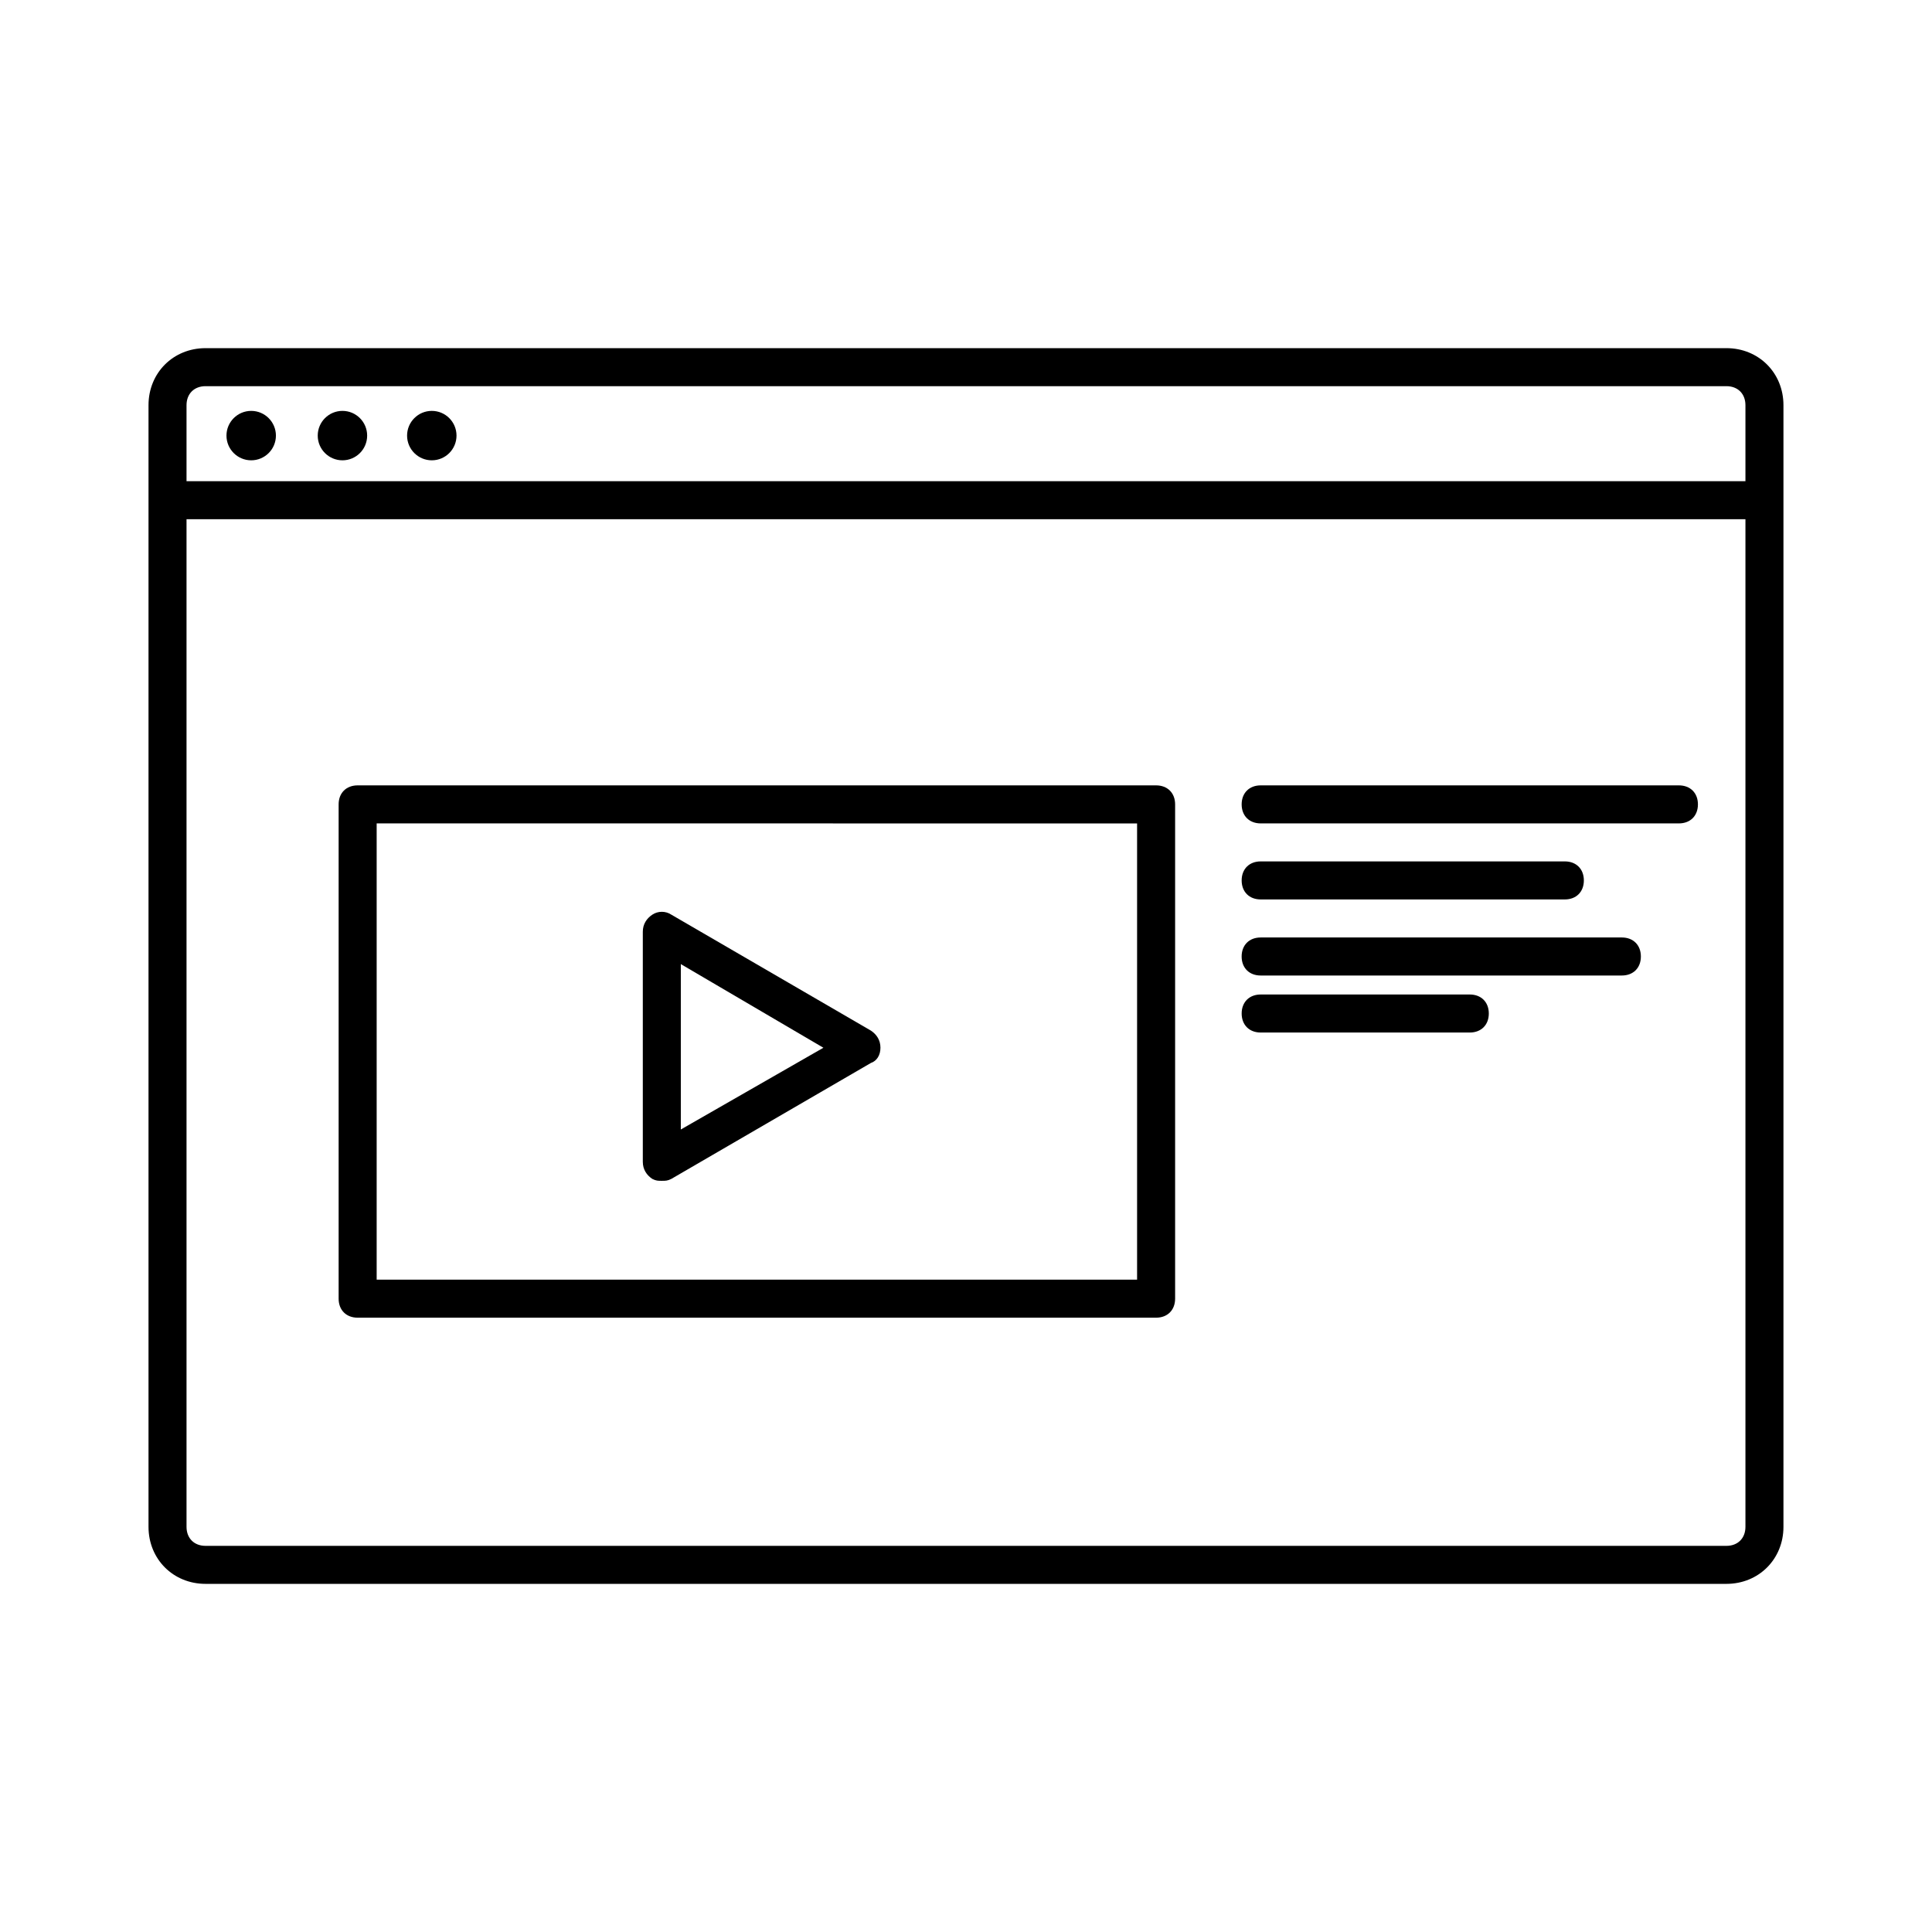 <?xml version="1.0" encoding="UTF-8"?>
<!-- Uploaded to: ICON Repo, www.iconrepo.com, Generator: ICON Repo Mixer Tools -->
<svg fill="#000000" width="800px" height="800px" version="1.1" viewBox="144 144 512 512" xmlns="http://www.w3.org/2000/svg">
 <g>
  <path d="m601.52 563.74h-403.05c-8.566 0-15.113-6.551-15.113-15.113v-297.25c0-8.566 6.551-15.113 15.113-15.113h403.05c8.566 0 15.113 6.551 15.113 15.113v297.25c0 8.562-6.551 15.113-15.113 15.113zm-403.05-317.4c-3.023 0-5.039 2.016-5.039 5.039v297.25c0 3.023 2.016 5.039 5.039 5.039h403.05c3.023 0 5.039-2.016 5.039-5.039v-297.25c0-3.023-2.016-5.039-5.039-5.039z"/>
  <path d="m609.08 281.6h-418.16c-3.023 0-5.039-2.016-5.039-5.039s2.016-5.039 5.039-5.039h418.16c3.023 0 5.039 2.016 5.039 5.039 0 3.027-2.016 5.039-5.039 5.039z"/>
  <path d="m217.12 259.44c0 3.617-2.934 6.547-6.551 6.547-3.617 0-6.551-2.93-6.551-6.547s2.934-6.551 6.551-6.551c3.617 0 6.551 2.934 6.551 6.551"/>
  <path d="m241.3 259.44c0 3.617-2.93 6.547-6.547 6.547s-6.551-2.93-6.551-6.547 2.934-6.551 6.551-6.551 6.547 2.934 6.547 6.551"/>
  <path d="m264.98 259.44c0 3.617-2.93 6.547-6.547 6.547-3.617 0-6.551-2.93-6.551-6.547s2.934-6.551 6.551-6.551c3.617 0 6.547 2.934 6.547 6.551"/>
  <path d="m588.93 362.21h-110.84c-3.023 0-5.039-2.016-5.039-5.039s2.016-5.039 5.039-5.039h110.84c3.023 0 5.039 2.016 5.039 5.039 0 3.027-2.016 5.039-5.039 5.039z"/>
  <path d="m558.7 382.36h-80.609c-3.023 0-5.039-2.016-5.039-5.039 0-3.023 2.016-5.039 5.039-5.039h80.609c3.023 0 5.039 2.016 5.039 5.039 0 3.027-2.016 5.039-5.039 5.039z"/>
  <path d="m573.81 402.52h-95.723c-3.023 0-5.039-2.016-5.039-5.039 0-3.023 2.016-5.039 5.039-5.039h95.723c3.023 0 5.039 2.016 5.039 5.039 0 3.027-2.016 5.039-5.039 5.039z"/>
  <path d="m533.51 417.63h-55.418c-3.023 0-5.039-2.016-5.039-5.039s2.016-5.039 5.039-5.039h55.418c3.023 0 5.039 2.016 5.039 5.039s-2.016 5.039-5.039 5.039z"/>
  <path d="m450.38 493.2h-211.6c-3.023 0-5.039-2.016-5.039-5.039v-130.99c0-3.023 2.016-5.039 5.039-5.039h211.6c3.023 0 5.039 2.016 5.039 5.039v130.99c-0.004 3.023-2.019 5.039-5.043 5.039zm-206.56-10.074h201.52v-120.91l-201.52-0.004z"/>
  <path d="m319.39 456.93c-1.008 0-1.512 0-2.519-0.504-1.512-1.008-2.519-2.519-2.519-4.535v-60.961c0-2.016 1.008-3.527 2.519-4.535 1.512-1.008 3.527-1.008 5.039 0l52.898 30.734c1.512 1.008 2.519 2.519 2.519 4.535 0 2.012-1.008 3.523-2.519 4.027l-52.898 30.73c-1.008 0.508-1.512 0.508-2.519 0.508zm5.035-57.434v43.832l37.785-21.664z"/>
 </g>
</svg>